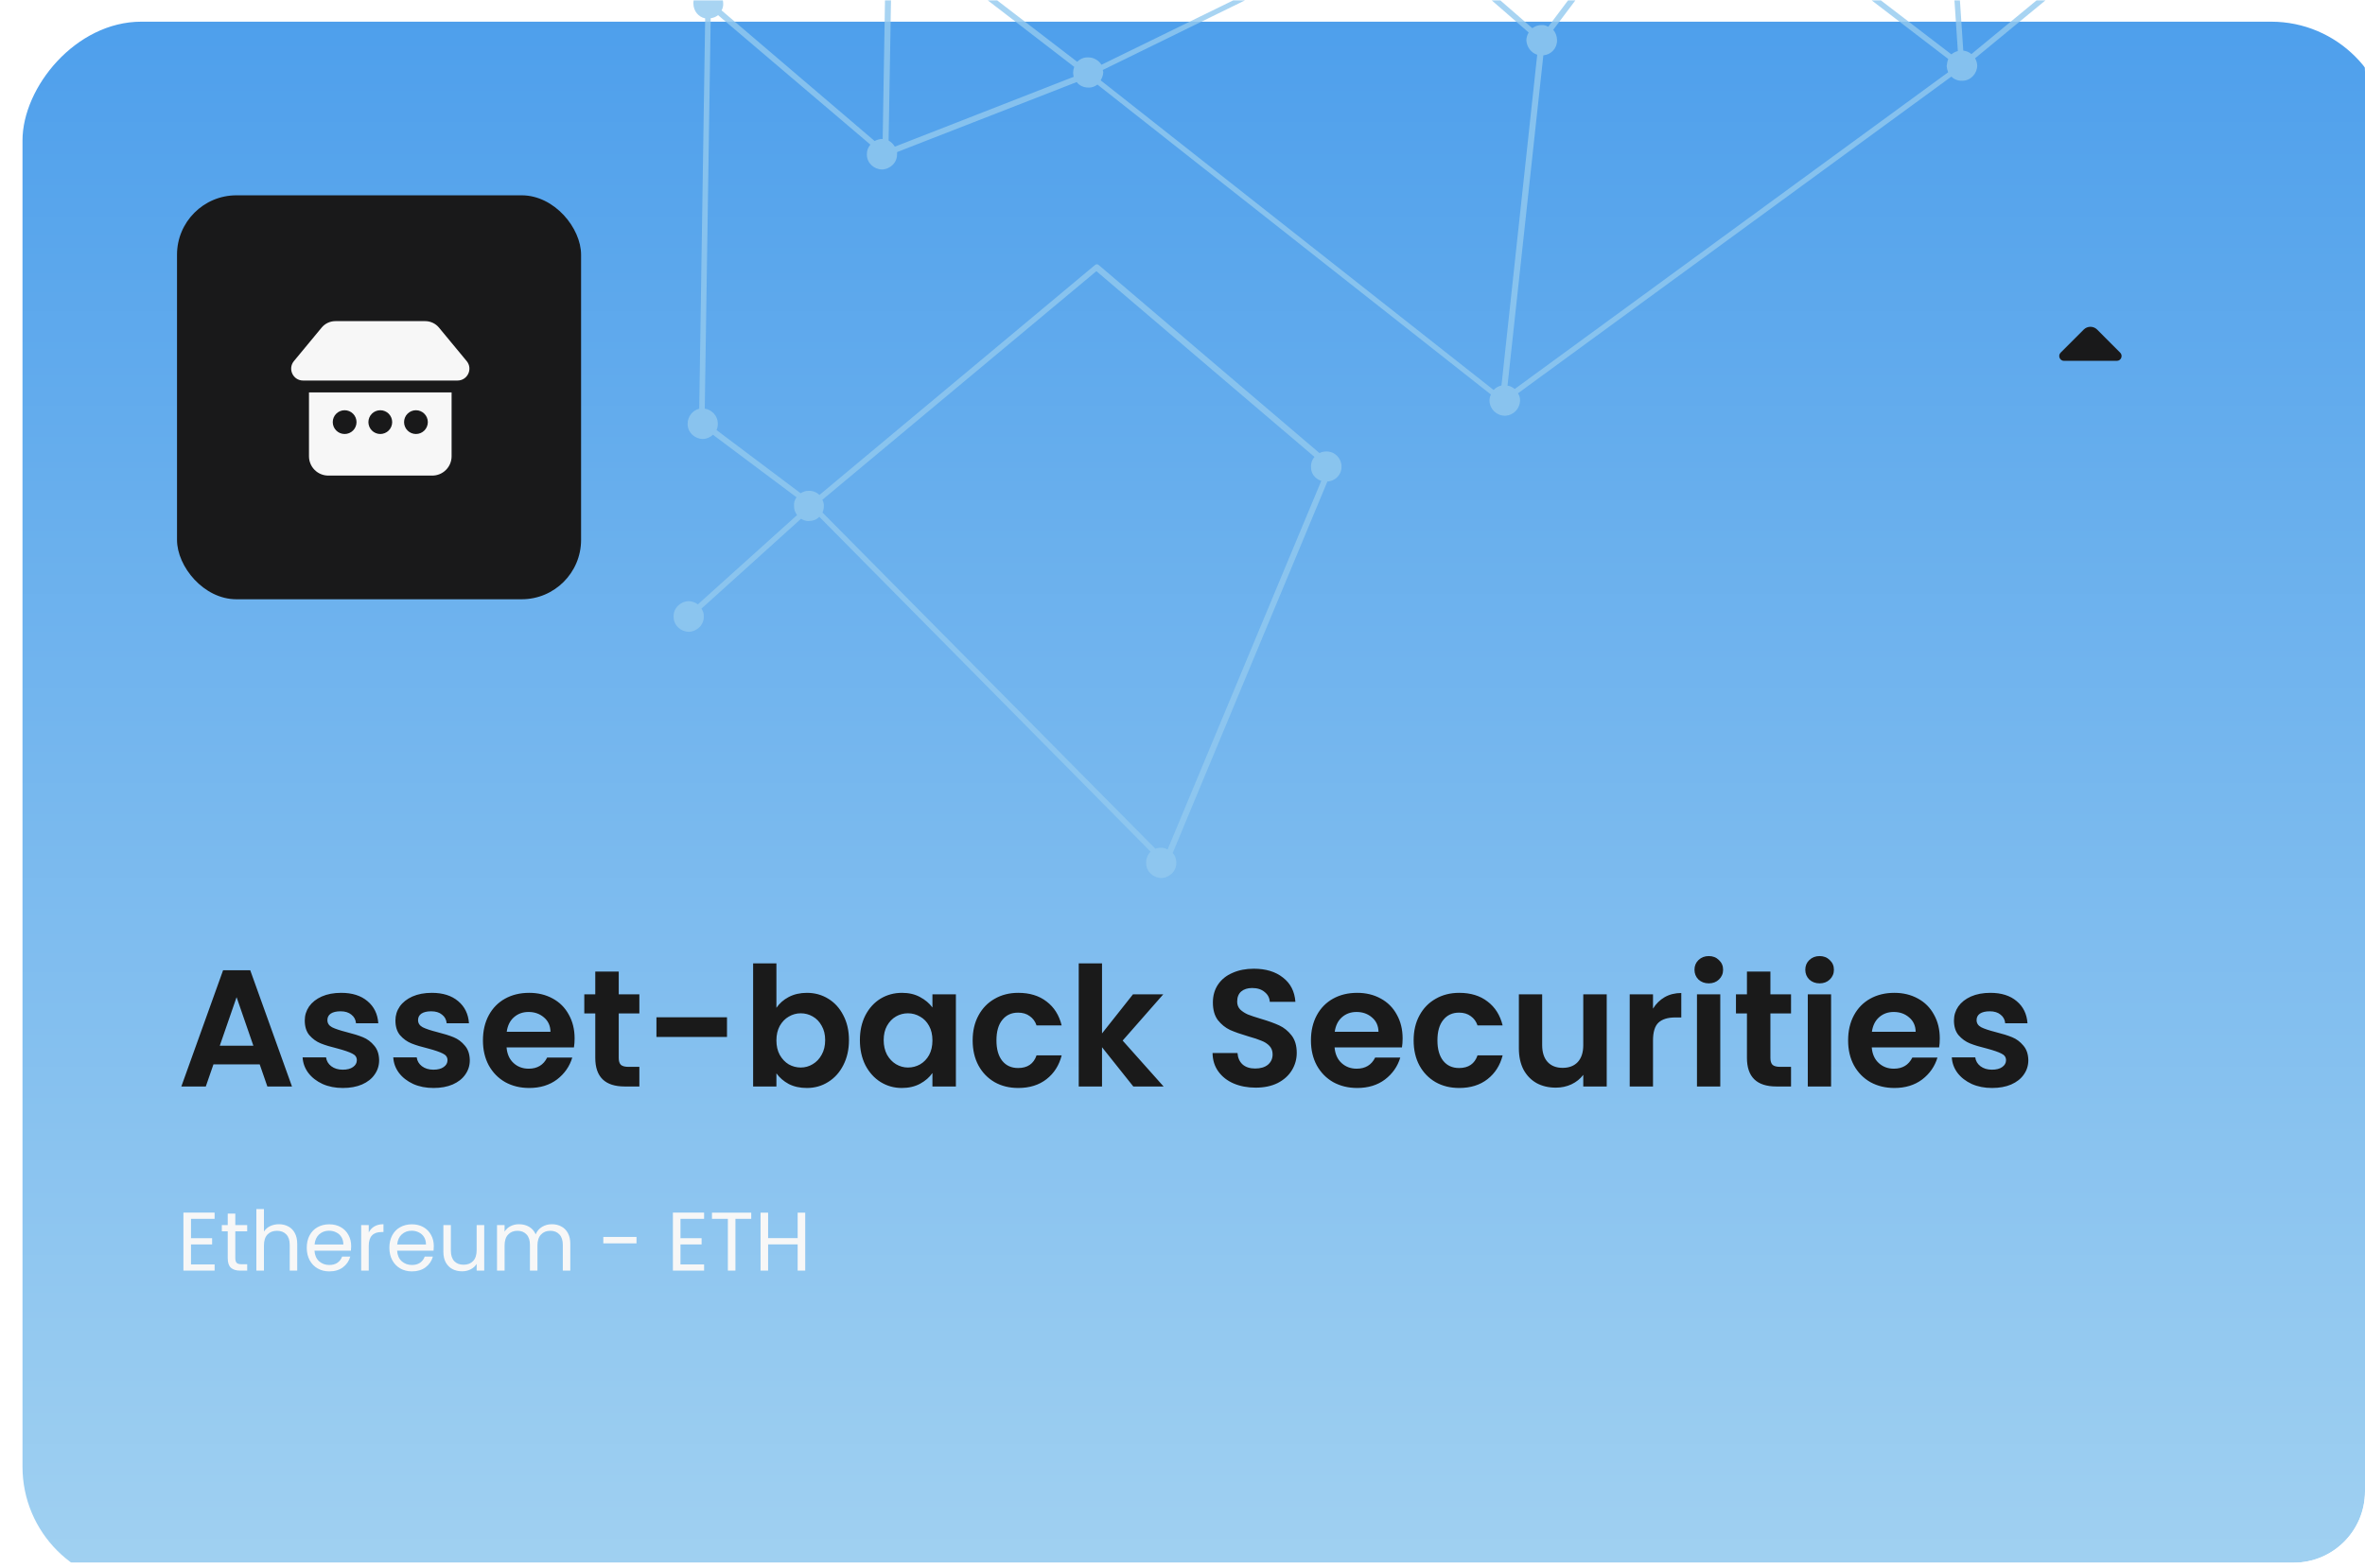 <svg width="398" height="264" viewBox="0 0 398 264" fill="none" xmlns="http://www.w3.org/2000/svg">
<g clip-path="url(#clip0_319_14777)">
<g filter="url(#filter0_d_319_14777)">
<rect width="398.417" height="263.251" rx="20" transform="matrix(-1 0 0 1 398.203 -0.35)" fill="url(#paint0_linear_319_14777)"/>
</g>
<path opacity="0.8" fill-rule="evenodd" clip-rule="evenodd" d="M113.36 103.835C113.294 102.413 114.447 101.262 115.869 101.195C116.444 101.195 117.003 101.415 117.443 101.737L134.138 86.707C133.817 86.283 133.615 85.758 133.632 85.25C133.565 84.691 133.718 84.15 134.041 83.71L119.985 73.189C119.578 73.579 118.934 73.883 118.291 73.9C116.92 73.883 115.719 72.816 115.721 71.376C115.706 70.157 116.52 69.091 117.671 68.803L118.67 3.088C117.536 2.868 116.708 1.851 116.692 0.632C116.626 -0.79 117.779 -1.941 119.15 -1.924C119.997 -1.991 120.742 -1.602 121.266 -0.941L147.201 -12.666C147.156 -12.847 147.134 -13.033 147.134 -13.225C147.085 -14.58 148.221 -15.799 149.66 -15.798C151.015 -15.848 152.232 -14.713 152.23 -13.274C152.264 -12.851 152.145 -12.461 151.941 -12.123L181.286 10.408C181.744 9.934 182.388 9.629 183.116 9.663C184.047 9.647 184.893 10.155 185.366 10.9L233.8 -12.772C233.744 -12.998 233.716 -13.207 233.716 -13.399C233.651 -14.821 234.803 -15.972 236.226 -16.039C237.225 -16.073 238.172 -15.446 238.543 -14.531L280.696 -24.694C280.685 -24.739 280.679 -24.761 280.679 -24.761C280.681 -26.2 281.766 -27.334 283.188 -27.402C283.764 -27.402 284.322 -27.181 284.779 -26.792L322.492 -60.017C322.171 -60.441 321.968 -60.966 321.969 -61.541C321.903 -62.964 323.056 -64.115 324.41 -64.165C324.794 -64.165 325.15 -64.086 325.477 -63.928L342.3 -112.298C341.742 -112.807 341.353 -113.501 341.304 -114.28C341.306 -115.719 342.391 -116.853 343.813 -116.921C345.252 -116.92 346.385 -115.836 346.383 -114.397C346.449 -112.974 345.296 -111.823 343.942 -111.773C343.648 -111.796 343.4 -111.83 343.197 -111.875L326.339 -63.352C326.644 -62.996 326.897 -62.556 327.015 -62.082L367.135 -58.139C367.509 -58.952 368.373 -59.528 369.304 -59.544C370.726 -59.611 371.876 -58.46 371.942 -57.037C371.924 -56.529 371.771 -55.987 371.449 -55.547L384.766 -37.002C384.766 -37.002 384.789 -37.007 384.834 -37.019C386.256 -37.086 387.406 -35.934 387.472 -34.511C387.453 -33.14 386.385 -31.938 384.946 -31.939C384.438 -31.956 383.981 -32.057 383.558 -32.312L332.374 9.816C332.611 10.189 332.712 10.595 332.745 11.018C332.726 12.39 331.658 13.592 330.219 13.591C329.508 13.625 328.865 13.354 328.391 12.896L255.454 66.209C255.68 66.537 255.798 66.915 255.808 67.344C255.807 68.783 254.722 69.917 253.299 69.984C251.86 69.984 250.727 68.9 250.661 67.477C250.662 67.094 250.741 66.738 250.9 66.411L184.684 14.236C184.261 14.557 183.736 14.76 183.228 14.743C182.364 14.743 181.637 14.421 181.197 13.811L150.961 25.603C150.984 25.693 150.984 25.789 150.961 25.89C151.027 27.313 149.874 28.464 148.452 28.531C147.08 28.514 145.88 27.447 145.882 26.007C145.865 25.364 146.086 24.805 146.476 24.348L120.838 2.547C120.521 2.818 120.109 2.993 119.601 3.071L118.602 68.787C119.804 68.99 120.768 69.973 120.8 71.26C120.811 71.688 120.737 72.067 120.579 72.394L134.736 83.032C135.108 82.796 135.566 82.609 136.074 82.626C136.785 82.593 137.428 82.864 137.901 83.321L184.256 44.629C184.425 44.443 184.713 44.443 184.899 44.613L222.055 76.272C222.393 76.092 222.755 76.002 223.139 76.002C224.561 75.935 225.711 77.087 225.76 78.441C225.825 79.863 224.74 80.998 223.386 81.048L197.351 143.588C197.74 143.994 197.959 144.587 197.959 145.163C198.025 146.585 196.872 147.736 195.45 147.803C194.078 147.786 192.878 146.719 192.879 145.28C192.846 144.568 193.169 143.84 193.627 143.367L137.88 86.996C137.422 87.47 136.829 87.69 136.186 87.706C135.695 87.757 135.221 87.587 134.798 87.333L118.051 102.448C118.288 102.821 118.473 103.278 118.439 103.718C118.505 105.141 117.352 106.292 115.93 106.359C114.559 106.342 113.358 105.274 113.36 103.835ZM180.69 12.93C180.634 12.704 180.601 12.473 180.59 12.236C180.601 11.897 180.664 11.57 180.777 11.254L151.415 -11.344C151.059 -11.04 150.602 -10.853 150.128 -10.735L149.542 23.655C149.964 23.909 150.337 24.248 150.59 24.688L180.69 12.93ZM327.851 12.168C327.716 11.818 327.631 11.479 327.598 11.152C327.632 10.712 327.735 10.255 327.87 9.933L284.943 -22.948C284.469 -22.542 283.96 -22.271 283.317 -22.254C282.877 -22.288 282.488 -22.407 282.098 -22.526L261.391 5.017C261.797 5.491 262.016 6.084 262.032 6.727C262.081 8.082 261.064 9.199 259.726 9.317L253.695 64.921C254.135 64.956 254.558 65.21 254.914 65.481L327.851 12.168ZM238.405 -12.195L257.87 4.744C258.293 4.423 258.819 4.22 259.394 4.22C259.818 4.186 260.207 4.305 260.545 4.508L281.303 -23.119C281.112 -23.311 280.96 -23.536 280.847 -23.796L238.779 -13.583C238.779 -13.583 238.785 -13.561 238.796 -13.515C238.761 -13.075 238.659 -12.618 238.405 -12.195ZM366.778 -56.971C366.756 -57.062 366.756 -57.157 366.778 -57.259L326.963 -61.133C326.844 -60.456 326.42 -59.847 325.86 -59.491L330.395 8.512C330.92 8.596 331.393 8.766 331.765 9.105L382.814 -32.989C382.493 -33.413 382.307 -33.87 382.308 -34.446C382.275 -35.445 382.852 -36.308 383.75 -36.748L370.754 -54.87C370.381 -54.633 369.924 -54.447 369.348 -54.447C367.994 -54.397 366.776 -55.532 366.778 -56.971ZM285.371 -26.148C285.607 -25.775 285.725 -25.301 285.758 -24.878C285.792 -24.455 285.673 -24.065 285.469 -23.727L328.396 9.154C328.713 8.883 329.074 8.697 329.481 8.596L324.946 -59.119C324.81 -59.085 324.669 -59.074 324.522 -59.085C324.031 -59.035 323.642 -59.154 323.219 -59.408L285.371 -26.148ZM234.138 -11.993L185.585 11.781C185.618 11.916 185.647 12.029 185.669 12.119C185.651 12.627 185.481 13.101 185.227 13.524L251.358 65.649C251.697 65.276 252.137 65.023 252.679 64.887L258.694 9.215C257.678 8.893 256.935 7.928 256.868 6.793C256.886 6.285 257.005 5.896 257.259 5.472L237.794 -11.467C237.371 -11.145 236.845 -10.942 236.27 -10.943C235.406 -10.943 234.662 -11.332 234.138 -11.993ZM121.62 -0.094C121.665 0.086 121.693 0.295 121.704 0.532C121.737 0.956 121.635 1.413 121.431 1.751L147.188 23.739C147.527 23.558 147.905 23.44 148.323 23.384C148.379 23.417 148.453 23.423 148.543 23.401L149.112 -10.769C148.502 -10.905 147.91 -11.261 147.556 -11.82L121.62 -0.094ZM138.391 84.134C138.56 84.428 138.644 84.766 138.644 85.15C138.643 85.534 138.57 85.912 138.422 86.285L194.44 142.876C194.7 142.763 194.999 142.712 195.338 142.724C195.761 142.69 196.15 142.809 196.488 143.012L222.353 80.946C221.338 80.624 220.611 79.726 220.629 78.642C220.596 77.931 220.817 77.373 221.207 76.916L184.508 45.645L138.391 84.134Z" fill="#92C9EE"/>
<path d="M356.8 59.364L354.393 56.956L352.923 55.479C352.3 54.856 351.288 54.856 350.665 55.479L346.78 59.364C346.27 59.874 346.638 60.744 347.35 60.744H351.558H356.23C356.95 60.744 357.31 59.874 356.8 59.364Z" fill="#19191A"/>
<path d="M43.705 179.172H35.921L34.633 182.896H30.517L37.545 163.324H42.109L49.137 182.896H44.993L43.705 179.172ZM42.641 176.036L39.813 167.86L36.985 176.036H42.641ZM57.7 183.148C56.431 183.148 55.292 182.924 54.284 182.476C53.276 182.01 52.473 181.384 51.876 180.6C51.297 179.816 50.98 178.948 50.924 177.996H54.872C54.947 178.594 55.236 179.088 55.74 179.48C56.263 179.872 56.907 180.068 57.672 180.068C58.419 180.068 58.997 179.919 59.408 179.62C59.837 179.322 60.052 178.939 60.052 178.472C60.052 177.968 59.791 177.595 59.268 177.352C58.764 177.091 57.952 176.811 56.832 176.512C55.675 176.232 54.723 175.943 53.976 175.644C53.248 175.346 52.613 174.888 52.072 174.272C51.549 173.656 51.288 172.826 51.288 171.78C51.288 170.922 51.531 170.138 52.016 169.428C52.52 168.719 53.229 168.159 54.144 167.748C55.077 167.338 56.169 167.132 57.42 167.132C59.268 167.132 60.743 167.599 61.844 168.532C62.945 169.447 63.552 170.688 63.664 172.256H59.912C59.856 171.64 59.595 171.155 59.128 170.8C58.68 170.427 58.073 170.24 57.308 170.24C56.599 170.24 56.048 170.371 55.656 170.632C55.283 170.894 55.096 171.258 55.096 171.724C55.096 172.247 55.357 172.648 55.88 172.928C56.403 173.19 57.215 173.46 58.316 173.74C59.436 174.02 60.36 174.31 61.088 174.608C61.816 174.907 62.441 175.374 62.964 176.008C63.505 176.624 63.785 177.446 63.804 178.472C63.804 179.368 63.552 180.171 63.048 180.88C62.563 181.59 61.853 182.15 60.92 182.56C60.005 182.952 58.932 183.148 57.7 183.148ZM72.958 183.148C71.689 183.148 70.55 182.924 69.542 182.476C68.534 182.01 67.731 181.384 67.134 180.6C66.555 179.816 66.238 178.948 66.182 177.996H70.13C70.204 178.594 70.494 179.088 70.998 179.48C71.52 179.872 72.165 180.068 72.93 180.068C73.677 180.068 74.255 179.919 74.666 179.62C75.095 179.322 75.31 178.939 75.31 178.472C75.31 177.968 75.049 177.595 74.526 177.352C74.022 177.091 73.21 176.811 72.09 176.512C70.933 176.232 69.981 175.943 69.234 175.644C68.506 175.346 67.871 174.888 67.33 174.272C66.807 173.656 66.546 172.826 66.546 171.78C66.546 170.922 66.788 170.138 67.274 169.428C67.778 168.719 68.487 168.159 69.402 167.748C70.335 167.338 71.427 167.132 72.678 167.132C74.526 167.132 76.001 167.599 77.102 168.532C78.203 169.447 78.81 170.688 78.922 172.256H75.17C75.114 171.64 74.853 171.155 74.386 170.8C73.938 170.427 73.331 170.24 72.566 170.24C71.856 170.24 71.306 170.371 70.914 170.632C70.54 170.894 70.354 171.258 70.354 171.724C70.354 172.247 70.615 172.648 71.138 172.928C71.66 173.19 72.472 173.46 73.574 173.74C74.694 174.02 75.618 174.31 76.346 174.608C77.074 174.907 77.699 175.374 78.222 176.008C78.763 176.624 79.043 177.446 79.062 178.472C79.062 179.368 78.81 180.171 78.306 180.88C77.82 181.59 77.111 182.15 76.178 182.56C75.263 182.952 74.19 183.148 72.958 183.148ZM96.7 174.804C96.7 175.364 96.662 175.868 96.588 176.316H85.248C85.341 177.436 85.733 178.314 86.424 178.948C87.114 179.583 87.964 179.9 88.972 179.9C90.428 179.9 91.464 179.275 92.08 178.024H96.308C95.86 179.518 95.001 180.75 93.732 181.72C92.462 182.672 90.904 183.148 89.056 183.148C87.562 183.148 86.218 182.822 85.024 182.168C83.848 181.496 82.924 180.554 82.252 179.34C81.598 178.127 81.272 176.727 81.272 175.14C81.272 173.535 81.598 172.126 82.252 170.912C82.905 169.699 83.82 168.766 84.996 168.112C86.172 167.459 87.525 167.132 89.056 167.132C90.53 167.132 91.846 167.45 93.004 168.084C94.18 168.719 95.085 169.624 95.72 170.8C96.373 171.958 96.7 173.292 96.7 174.804ZM92.64 173.684C92.621 172.676 92.257 171.874 91.548 171.276C90.838 170.66 89.97 170.352 88.944 170.352C87.973 170.352 87.152 170.651 86.48 171.248C85.826 171.827 85.425 172.639 85.276 173.684H92.64ZM104.125 170.604V178.108C104.125 178.631 104.246 179.014 104.489 179.256C104.75 179.48 105.18 179.592 105.777 179.592H107.597V182.896H105.133C101.829 182.896 100.177 181.291 100.177 178.08V170.604H98.329V167.384H100.177V163.548H104.125V167.384H107.597V170.604H104.125ZM122.344 171.248V174.552H110.472V171.248H122.344ZM130.661 169.652C131.165 168.906 131.855 168.299 132.733 167.832C133.629 167.366 134.646 167.132 135.785 167.132C137.11 167.132 138.305 167.459 139.369 168.112C140.451 168.766 141.301 169.699 141.917 170.912C142.551 172.107 142.869 173.498 142.869 175.084C142.869 176.671 142.551 178.08 141.917 179.312C141.301 180.526 140.451 181.468 139.369 182.14C138.305 182.812 137.11 183.148 135.785 183.148C134.627 183.148 133.61 182.924 132.733 182.476C131.874 182.01 131.183 181.412 130.661 180.684V182.896H126.741V162.176H130.661V169.652ZM138.865 175.084C138.865 174.151 138.669 173.348 138.277 172.676C137.903 171.986 137.399 171.463 136.765 171.108C136.149 170.754 135.477 170.576 134.749 170.576C134.039 170.576 133.367 170.763 132.733 171.136C132.117 171.491 131.613 172.014 131.221 172.704C130.847 173.395 130.661 174.207 130.661 175.14C130.661 176.074 130.847 176.886 131.221 177.576C131.613 178.267 132.117 178.799 132.733 179.172C133.367 179.527 134.039 179.704 134.749 179.704C135.477 179.704 136.149 179.518 136.765 179.144C137.399 178.771 137.903 178.239 138.277 177.548C138.669 176.858 138.865 176.036 138.865 175.084ZM144.709 175.084C144.709 173.516 145.017 172.126 145.633 170.912C146.268 169.699 147.117 168.766 148.181 168.112C149.264 167.459 150.468 167.132 151.793 167.132C152.95 167.132 153.958 167.366 154.817 167.832C155.694 168.299 156.394 168.887 156.917 169.596V167.384H160.865V182.896H156.917V180.628C156.413 181.356 155.713 181.963 154.817 182.448C153.94 182.915 152.922 183.148 151.765 183.148C150.458 183.148 149.264 182.812 148.181 182.14C147.117 181.468 146.268 180.526 145.633 179.312C145.017 178.08 144.709 176.671 144.709 175.084ZM156.917 175.14C156.917 174.188 156.73 173.376 156.357 172.704C155.984 172.014 155.48 171.491 154.845 171.136C154.21 170.763 153.529 170.576 152.801 170.576C152.073 170.576 151.401 170.754 150.785 171.108C150.169 171.463 149.665 171.986 149.273 172.676C148.9 173.348 148.713 174.151 148.713 175.084C148.713 176.018 148.9 176.839 149.273 177.548C149.665 178.239 150.169 178.771 150.785 179.144C151.42 179.518 152.092 179.704 152.801 179.704C153.529 179.704 154.21 179.527 154.845 179.172C155.48 178.799 155.984 178.276 156.357 177.604C156.73 176.914 156.917 176.092 156.917 175.14ZM163.686 175.14C163.686 173.535 164.012 172.135 164.666 170.94C165.319 169.727 166.224 168.794 167.382 168.14C168.539 167.468 169.864 167.132 171.358 167.132C173.28 167.132 174.867 167.618 176.118 168.588C177.387 169.54 178.236 170.884 178.666 172.62H174.438C174.214 171.948 173.831 171.426 173.29 171.052C172.767 170.66 172.114 170.464 171.33 170.464C170.21 170.464 169.323 170.875 168.67 171.696C168.016 172.499 167.69 173.647 167.69 175.14C167.69 176.615 168.016 177.763 168.67 178.584C169.323 179.387 170.21 179.788 171.33 179.788C172.916 179.788 173.952 179.079 174.438 177.66H178.666C178.236 179.34 177.387 180.675 176.118 181.664C174.848 182.654 173.262 183.148 171.358 183.148C169.864 183.148 168.539 182.822 167.382 182.168C166.224 181.496 165.319 180.563 164.666 179.368C164.012 178.155 163.686 176.746 163.686 175.14ZM190.721 182.896L185.457 176.288V182.896H181.537V162.176H185.457V173.964L190.665 167.384H195.761L188.929 175.168L195.817 182.896H190.721ZM211.309 183.092C209.946 183.092 208.714 182.859 207.613 182.392C206.53 181.926 205.672 181.254 205.037 180.376C204.402 179.499 204.076 178.463 204.057 177.268H208.257C208.313 178.071 208.593 178.706 209.097 179.172C209.62 179.639 210.329 179.872 211.225 179.872C212.14 179.872 212.858 179.658 213.381 179.228C213.904 178.78 214.165 178.202 214.165 177.492C214.165 176.914 213.988 176.438 213.633 176.064C213.278 175.691 212.83 175.402 212.289 175.196C211.766 174.972 211.038 174.73 210.105 174.468C208.836 174.095 207.8 173.731 206.997 173.376C206.213 173.003 205.532 172.452 204.953 171.724C204.393 170.978 204.113 169.988 204.113 168.756C204.113 167.599 204.402 166.591 204.981 165.732C205.56 164.874 206.372 164.22 207.417 163.772C208.462 163.306 209.657 163.072 211.001 163.072C213.017 163.072 214.65 163.567 215.901 164.556C217.17 165.527 217.87 166.89 218.001 168.644H213.689C213.652 167.972 213.362 167.422 212.821 166.992C212.298 166.544 211.598 166.32 210.721 166.32C209.956 166.32 209.34 166.516 208.873 166.908C208.425 167.3 208.201 167.87 208.201 168.616C208.201 169.139 208.369 169.578 208.705 169.932C209.06 170.268 209.489 170.548 209.993 170.772C210.516 170.978 211.244 171.22 212.177 171.5C213.446 171.874 214.482 172.247 215.285 172.62C216.088 172.994 216.778 173.554 217.357 174.3C217.936 175.047 218.225 176.027 218.225 177.24C218.225 178.286 217.954 179.256 217.413 180.152C216.872 181.048 216.078 181.767 215.033 182.308C213.988 182.831 212.746 183.092 211.309 183.092ZM236.043 174.804C236.043 175.364 236.006 175.868 235.931 176.316H224.591C224.685 177.436 225.077 178.314 225.767 178.948C226.458 179.583 227.307 179.9 228.315 179.9C229.771 179.9 230.807 179.275 231.423 178.024H235.651C235.203 179.518 234.345 180.75 233.075 181.72C231.806 182.672 230.247 183.148 228.399 183.148C226.906 183.148 225.562 182.822 224.367 182.168C223.191 181.496 222.267 180.554 221.595 179.34C220.942 178.127 220.615 176.727 220.615 175.14C220.615 173.535 220.942 172.126 221.595 170.912C222.249 169.699 223.163 168.766 224.339 168.112C225.515 167.459 226.869 167.132 228.399 167.132C229.874 167.132 231.19 167.45 232.347 168.084C233.523 168.719 234.429 169.624 235.063 170.8C235.717 171.958 236.043 173.292 236.043 174.804ZM231.983 173.684C231.965 172.676 231.601 171.874 230.891 171.276C230.182 170.66 229.314 170.352 228.287 170.352C227.317 170.352 226.495 170.651 225.823 171.248C225.17 171.827 224.769 172.639 224.619 173.684H231.983ZM237.897 175.14C237.897 173.535 238.223 172.135 238.877 170.94C239.53 169.727 240.435 168.794 241.593 168.14C242.75 167.468 244.075 167.132 245.569 167.132C247.491 167.132 249.078 167.618 250.329 168.588C251.598 169.54 252.447 170.884 252.877 172.62H248.649C248.425 171.948 248.042 171.426 247.501 171.052C246.978 170.66 246.325 170.464 245.541 170.464C244.421 170.464 243.534 170.875 242.881 171.696C242.227 172.499 241.901 173.647 241.901 175.14C241.901 176.615 242.227 177.763 242.881 178.584C243.534 179.387 244.421 179.788 245.541 179.788C247.127 179.788 248.163 179.079 248.649 177.66H252.877C252.447 179.34 251.598 180.675 250.329 181.664C249.059 182.654 247.473 183.148 245.569 183.148C244.075 183.148 242.75 182.822 241.593 182.168C240.435 181.496 239.53 180.563 238.877 179.368C238.223 178.155 237.897 176.746 237.897 175.14ZM270.392 167.384V182.896H266.444V180.936C265.94 181.608 265.278 182.14 264.456 182.532C263.654 182.906 262.776 183.092 261.824 183.092C260.611 183.092 259.538 182.84 258.604 182.336C257.671 181.814 256.934 181.058 256.392 180.068C255.87 179.06 255.608 177.866 255.608 176.484V167.384H259.528V175.924C259.528 177.156 259.836 178.108 260.452 178.78C261.068 179.434 261.908 179.76 262.972 179.76C264.055 179.76 264.904 179.434 265.52 178.78C266.136 178.108 266.444 177.156 266.444 175.924V167.384H270.392ZM278.18 169.792C278.684 168.971 279.337 168.327 280.14 167.86C280.961 167.394 281.895 167.16 282.94 167.16V171.276H281.904C280.672 171.276 279.739 171.566 279.104 172.144C278.488 172.723 278.18 173.731 278.18 175.168V182.896H274.26V167.384H278.18V169.792ZM287.568 165.536C286.878 165.536 286.299 165.322 285.832 164.892C285.384 164.444 285.16 163.894 285.16 163.24C285.16 162.587 285.384 162.046 285.832 161.616C286.299 161.168 286.878 160.944 287.568 160.944C288.259 160.944 288.828 161.168 289.276 161.616C289.743 162.046 289.976 162.587 289.976 163.24C289.976 163.894 289.743 164.444 289.276 164.892C288.828 165.322 288.259 165.536 287.568 165.536ZM289.5 167.384V182.896H285.58V167.384H289.5ZM297.937 170.604V178.108C297.937 178.631 298.059 179.014 298.301 179.256C298.563 179.48 298.992 179.592 299.589 179.592H301.409V182.896H298.945C295.641 182.896 293.989 181.291 293.989 178.08V170.604H292.141V167.384H293.989V163.548H297.937V167.384H301.409V170.604H297.937ZM306.217 165.536C305.526 165.536 304.948 165.322 304.481 164.892C304.033 164.444 303.809 163.894 303.809 163.24C303.809 162.587 304.033 162.046 304.481 161.616C304.948 161.168 305.526 160.944 306.217 160.944C306.908 160.944 307.477 161.168 307.925 161.616C308.392 162.046 308.625 162.587 308.625 163.24C308.625 163.894 308.392 164.444 307.925 164.892C307.477 165.322 306.908 165.536 306.217 165.536ZM308.149 167.384V182.896H304.229V167.384H308.149ZM326.442 174.804C326.442 175.364 326.405 175.868 326.33 176.316H314.99C315.083 177.436 315.475 178.314 316.166 178.948C316.857 179.583 317.706 179.9 318.714 179.9C320.17 179.9 321.206 179.275 321.822 178.024H326.05C325.602 179.518 324.743 180.75 323.474 181.72C322.205 182.672 320.646 183.148 318.798 183.148C317.305 183.148 315.961 182.822 314.766 182.168C313.59 181.496 312.666 180.554 311.994 179.34C311.341 178.127 311.014 176.727 311.014 175.14C311.014 173.535 311.341 172.126 311.994 170.912C312.647 169.699 313.562 168.766 314.738 168.112C315.914 167.459 317.267 167.132 318.798 167.132C320.273 167.132 321.589 167.45 322.746 168.084C323.922 168.719 324.827 169.624 325.462 170.8C326.115 171.958 326.442 173.292 326.442 174.804ZM322.382 173.684C322.363 172.676 321.999 171.874 321.29 171.276C320.581 170.66 319.713 170.352 318.686 170.352C317.715 170.352 316.894 170.651 316.222 171.248C315.569 171.827 315.167 172.639 315.018 173.684H322.382ZM335.239 183.148C333.97 183.148 332.831 182.924 331.823 182.476C330.815 182.01 330.012 181.384 329.415 180.6C328.836 179.816 328.519 178.948 328.463 177.996H332.411C332.486 178.594 332.775 179.088 333.279 179.48C333.802 179.872 334.446 180.068 335.211 180.068C335.958 180.068 336.536 179.919 336.947 179.62C337.376 179.322 337.591 178.939 337.591 178.472C337.591 177.968 337.33 177.595 336.807 177.352C336.303 177.091 335.491 176.811 334.371 176.512C333.214 176.232 332.262 175.943 331.515 175.644C330.787 175.346 330.152 174.888 329.611 174.272C329.088 173.656 328.827 172.826 328.827 171.78C328.827 170.922 329.07 170.138 329.555 169.428C330.059 168.719 330.768 168.159 331.683 167.748C332.616 167.338 333.708 167.132 334.959 167.132C336.807 167.132 338.282 167.599 339.383 168.532C340.484 169.447 341.091 170.688 341.203 172.256H337.451C337.395 171.64 337.134 171.155 336.667 170.8C336.219 170.427 335.612 170.24 334.847 170.24C334.138 170.24 333.587 170.371 333.195 170.632C332.822 170.894 332.635 171.258 332.635 171.724C332.635 172.247 332.896 172.648 333.419 172.928C333.942 173.19 334.754 173.46 335.855 173.74C336.975 174.02 337.899 174.31 338.627 174.608C339.355 174.907 339.98 175.374 340.503 176.008C341.044 176.624 341.324 177.446 341.343 178.472C341.343 179.368 341.091 180.171 340.587 180.88C340.102 181.59 339.392 182.15 338.459 182.56C337.544 182.952 336.471 183.148 335.239 183.148Z" fill="#1A1A1A"/>
<path d="M32.141 205.174V208.436H35.697V209.486H32.141V212.846H36.117V213.896H30.867V204.124H36.117V205.174H32.141ZM39.599 207.274V211.796C39.599 212.17 39.678 212.436 39.837 212.594C39.995 212.744 40.271 212.818 40.663 212.818H41.601V213.896H40.453C39.743 213.896 39.212 213.733 38.857 213.406C38.502 213.08 38.325 212.543 38.325 211.796V207.274H37.331V206.224H38.325V204.292H39.599V206.224H41.601V207.274H39.599ZM46.952 206.084C47.531 206.084 48.054 206.21 48.52 206.462C48.987 206.705 49.351 207.074 49.612 207.568C49.883 208.063 50.018 208.665 50.018 209.374V213.896H48.758V209.556C48.758 208.791 48.567 208.208 48.184 207.806C47.802 207.396 47.279 207.19 46.616 207.19C45.944 207.19 45.408 207.4 45.006 207.82C44.614 208.24 44.418 208.852 44.418 209.654V213.896H43.144V203.536H44.418V207.316C44.67 206.924 45.016 206.621 45.454 206.406C45.902 206.192 46.402 206.084 46.952 206.084ZM59.099 209.766C59.099 210.009 59.086 210.266 59.057 210.536H52.925C52.972 211.292 53.229 211.885 53.696 212.314C54.172 212.734 54.745 212.944 55.417 212.944C55.968 212.944 56.425 212.818 56.789 212.566C57.163 212.305 57.424 211.96 57.574 211.53H58.946C58.74 212.268 58.33 212.87 57.714 213.336C57.097 213.794 56.332 214.022 55.417 214.022C54.69 214.022 54.036 213.859 53.458 213.532C52.888 213.206 52.44 212.744 52.114 212.146C51.787 211.54 51.623 210.84 51.623 210.046C51.623 209.253 51.782 208.558 52.099 207.96C52.417 207.363 52.86 206.906 53.429 206.588C54.008 206.262 54.671 206.098 55.417 206.098C56.145 206.098 56.789 206.257 57.349 206.574C57.91 206.892 58.339 207.33 58.638 207.89C58.946 208.441 59.099 209.066 59.099 209.766ZM57.783 209.5C57.783 209.015 57.676 208.6 57.462 208.254C57.247 207.9 56.953 207.634 56.58 207.456C56.215 207.27 55.809 207.176 55.361 207.176C54.718 207.176 54.167 207.382 53.709 207.792C53.261 208.203 53.005 208.772 52.94 209.5H57.783ZM62.055 207.47C62.279 207.032 62.596 206.691 63.007 206.448C63.427 206.206 63.936 206.084 64.533 206.084V207.4H64.197C62.769 207.4 62.055 208.175 62.055 209.724V213.896H60.781V206.224H62.055V207.47ZM73.004 209.766C73.004 210.009 72.99 210.266 72.962 210.536H66.83C66.876 211.292 67.133 211.885 67.6 212.314C68.076 212.734 68.65 212.944 69.322 212.944C69.872 212.944 70.33 212.818 70.694 212.566C71.067 212.305 71.328 211.96 71.478 211.53H72.85C72.644 212.268 72.234 212.87 71.618 213.336C71.002 213.794 70.236 214.022 69.322 214.022C68.594 214.022 67.94 213.859 67.362 213.532C66.792 213.206 66.344 212.744 66.018 212.146C65.691 211.54 65.528 210.84 65.528 210.046C65.528 209.253 65.686 208.558 66.004 207.96C66.321 207.363 66.764 206.906 67.334 206.588C67.912 206.262 68.575 206.098 69.322 206.098C70.05 206.098 70.694 206.257 71.254 206.574C71.814 206.892 72.243 207.33 72.542 207.89C72.85 208.441 73.004 209.066 73.004 209.766ZM71.688 209.5C71.688 209.015 71.58 208.6 71.366 208.254C71.151 207.9 70.857 207.634 70.484 207.456C70.12 207.27 69.714 207.176 69.266 207.176C68.622 207.176 68.071 207.382 67.614 207.792C67.166 208.203 66.909 208.772 66.844 209.5H71.688ZM81.489 206.224V213.896H80.215V212.762C79.973 213.154 79.632 213.462 79.193 213.686C78.764 213.901 78.288 214.008 77.765 214.008C77.168 214.008 76.631 213.887 76.155 213.644C75.679 213.392 75.301 213.019 75.021 212.524C74.751 212.03 74.615 211.428 74.615 210.718V206.224H75.875V210.55C75.875 211.306 76.067 211.89 76.449 212.3C76.832 212.702 77.355 212.902 78.017 212.902C78.699 212.902 79.235 212.692 79.627 212.272C80.019 211.852 80.215 211.241 80.215 210.438V206.224H81.489ZM92.867 206.084C93.464 206.084 93.996 206.21 94.463 206.462C94.929 206.705 95.298 207.074 95.569 207.568C95.839 208.063 95.975 208.665 95.975 209.374V213.896H94.715V209.556C94.715 208.791 94.523 208.208 94.141 207.806C93.767 207.396 93.258 207.19 92.615 207.19C91.952 207.19 91.424 207.405 91.032 207.834C90.641 208.254 90.445 208.866 90.445 209.668V213.896H89.184V209.556C89.184 208.791 88.993 208.208 88.611 207.806C88.237 207.396 87.728 207.19 87.085 207.19C86.422 207.19 85.894 207.405 85.502 207.834C85.111 208.254 84.915 208.866 84.915 209.668V213.896H83.641V206.224H84.915V207.33C85.166 206.929 85.502 206.621 85.922 206.406C86.352 206.192 86.823 206.084 87.337 206.084C87.981 206.084 88.55 206.229 89.044 206.518C89.539 206.808 89.908 207.232 90.15 207.792C90.365 207.251 90.72 206.831 91.215 206.532C91.709 206.234 92.26 206.084 92.867 206.084ZM107.117 208.226V209.304H101.531V208.226H107.117ZM114.514 205.174V208.436H118.07V209.486H114.514V212.846H118.49V213.896H113.24V204.124H118.49V205.174H114.514ZM126.424 204.138V205.174H123.764V213.896H122.49V205.174H119.816V204.138H126.424ZM135.51 204.138V213.896H134.236V209.472H129.266V213.896H127.992V204.138H129.266V208.422H134.236V204.138H135.51Z" fill="#F7F7F7"/>
<rect x="29.789" y="32.879" width="68" height="68" rx="10" fill="#19191A"/>
<path d="M54.129 55.146C54.41 54.806 54.763 54.532 55.163 54.344C55.562 54.156 55.998 54.059 56.44 54.059H71.558C72 54.058 72.436 54.156 72.836 54.344C73.236 54.532 73.589 54.805 73.871 55.146L78.535 60.784C79.615 62.088 78.686 64.059 76.995 64.059H51.004C49.312 64.059 48.383 62.088 49.464 60.784L54.129 55.146ZM51.998 66.059V76.809C51.998 77.671 52.341 78.497 52.95 79.107C53.56 79.716 54.386 80.059 55.248 80.059H72.749C73.175 80.059 73.598 79.975 73.992 79.811C74.386 79.648 74.745 79.409 75.047 79.107C75.348 78.805 75.588 78.447 75.751 78.052C75.914 77.658 75.999 77.235 75.999 76.809V66.059H51.998ZM59.998 71.059C59.998 71.589 59.788 72.098 59.413 72.473C59.038 72.848 58.529 73.059 57.998 73.059C57.468 73.059 56.959 72.848 56.584 72.473C56.209 72.098 55.998 71.589 55.998 71.059C55.998 70.528 56.209 70.019 56.584 69.644C56.959 69.269 57.468 69.059 57.998 69.059C58.529 69.059 59.038 69.269 59.413 69.644C59.788 70.019 59.998 70.528 59.998 71.059ZM63.998 73.059C63.468 73.059 62.959 72.848 62.584 72.473C62.209 72.098 61.998 71.589 61.998 71.059C61.998 70.528 62.209 70.019 62.584 69.644C62.959 69.269 63.468 69.059 63.998 69.059C64.529 69.059 65.038 69.269 65.413 69.644C65.788 70.019 65.999 70.528 65.999 71.059C65.999 71.589 65.788 72.098 65.413 72.473C65.038 72.848 64.529 73.059 63.998 73.059ZM71.999 71.059C71.999 71.589 71.788 72.098 71.413 72.473C71.038 72.848 70.529 73.059 69.999 73.059C69.468 73.059 68.959 72.848 68.584 72.473C68.209 72.098 67.999 71.589 67.999 71.059C67.999 70.528 68.209 70.019 68.584 69.644C68.959 69.269 69.468 69.059 69.999 69.059C70.529 69.059 71.038 69.269 71.413 69.644C71.788 70.019 71.999 70.528 71.999 71.059Z" fill="#F7F7F7"/>
</g>
<defs>
<filter id="filter0_d_319_14777" x="-29.213" y="-29.35" width="464.416" height="329.252" filterUnits="userSpaceOnUse" color-interpolation-filters="sRGB">
<feFlood flood-opacity="0" result="BackgroundImageFix"/>
<feColorMatrix in="SourceAlpha" type="matrix" values="0 0 0 0 0 0 0 0 0 0 0 0 0 0 0 0 0 0 127 0" result="hardAlpha"/>
<feOffset dx="4" dy="4"/>
<feGaussianBlur stdDeviation="16.5"/>
<feComposite in2="hardAlpha" operator="out"/>
<feColorMatrix type="matrix" values="0 0 0 0 0 0 0 0 0 0 0 0 0 0 0 0 0 0 0.05 0"/>
<feBlend mode="normal" in2="BackgroundImageFix" result="effect1_dropShadow_319_14777"/>
<feBlend mode="normal" in="SourceGraphic" in2="effect1_dropShadow_319_14777" result="shape"/>
</filter>
<linearGradient id="paint0_linear_319_14777" x1="199.208" y1="-22.787" x2="199.208" y2="263.251" gradientUnits="userSpaceOnUse">
<stop stop-color="#479BEB"/>
<stop offset="1" stop-color="#A1D1F1"/>
</linearGradient>
<clipPath id="clip0_319_14777">
<path d="M0 12.059C0 5.431 5.373 0.059 12 0.059H386C392.627 0.059 398 5.431 398 12.059V251.059C398 257.686 392.627 263.059 386 263.059H12C5.373 263.059 0 257.686 0 251.059V12.059Z" fill="white"/>
</clipPath>
</defs>
</svg>
